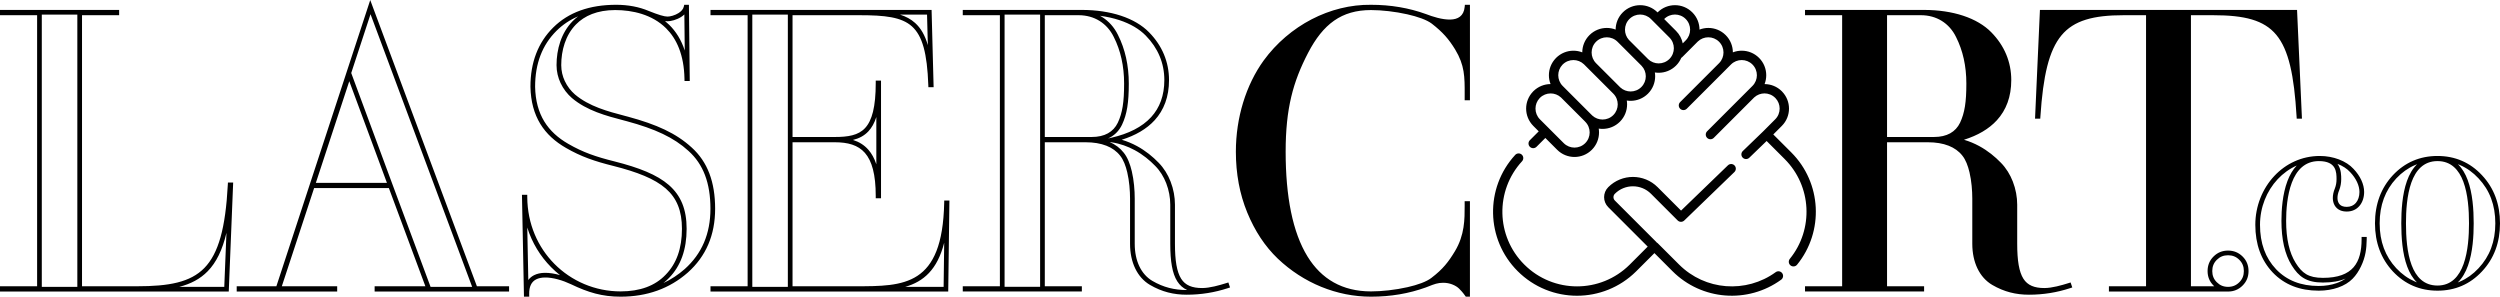 <?xml version="1.0" encoding="UTF-8"?>
<!DOCTYPE svg PUBLIC '-//W3C//DTD SVG 1.0//EN'
          'http://www.w3.org/TR/2001/REC-SVG-20010904/DTD/svg10.dtd'>
<svg clip-rule="evenodd" fill-rule="evenodd" height="537" image-rendering="optimizeQuality" text-rendering="geometricPrecision" viewBox="0 0 4523.9 536.7" width="4524" xmlns="http://www.w3.org/2000/svg" xmlns:xlink="http://www.w3.org/1999/xlink"
><g
  ><path d="M405.83 518.93l3.96 -97.76c-7.39,31.24 -18.41,53.63 -33.96,69.54 -13.63,13.94 -30.55,22.81 -51.37,28.22l81.37 0zm3605.68 -8.3c2.81,2.81 5.88,4.9 9.19,6.26 3.35,1.35 7.06,2.04 11.11,2.04 4.05,0 7.76,-0.69 11.1,-2.05 3.32,-1.35 6.4,-3.43 9.19,-6.23 2.83,-2.79 4.92,-5.87 6.27,-9.2 1.36,-3.35 2.02,-7.05 2.02,-11.11 0,-4.09 -0.66,-7.83 -2.02,-11.17 -1.34,-3.35 -3.43,-6.41 -6.24,-9.18 -2.8,-2.79 -5.89,-4.87 -9.22,-6.22 -3.31,-1.34 -7.03,-2.01 -11.1,-2.01 -4.06,0 -7.79,0.67 -11.1,2 -3.34,1.36 -6.42,3.44 -9.2,6.21 -2.82,2.78 -4.9,5.85 -6.26,9.2 -1.35,3.34 -2.02,7.08 -2.02,11.17 0,4.06 0.67,7.77 2.02,11.11 1.36,3.34 3.44,6.41 6.26,9.18zm-4.67 7.23l-1.3 -1.24c-3.64,-3.61 -6.34,-7.62 -8.13,-11.99 -1.78,-4.4 -2.66,-9.16 -2.66,-14.29 0,-5.16 0.88,-9.95 2.66,-14.35 1.79,-4.41 4.5,-8.41 8.16,-12.02 3.6,-3.59 7.59,-6.27 11.96,-8.04 4.41,-1.77 9.18,-2.65 14.28,-2.65 5.12,0 9.87,0.88 14.26,2.65 4.41,1.78 8.42,4.47 12.01,8.06 3.63,3.58 6.35,7.59 8.12,12 1.8,4.4 2.67,9.2 2.67,14.35 0,5.12 -0.87,9.89 -2.66,14.29 -1.78,4.39 -4.5,8.41 -8.16,12.01 -3.56,3.57 -7.57,6.27 -11.95,8.06 -4.39,1.81 -9.14,2.71 -14.28,2.71l-0.01 0 -0.24 0 -0.24 0 -215.12 0 0 -9.55 67.18 0 0 -490.49 -40.51 0c-54.64,0 -89.94,9.3 -112.49,36.4 -22.84,27.44 -33.33,73.52 -38.15,146.82l-0.27 3.98 -9.45 0 8.85 -196.76 465.28 0c3.07,65.57 6.03,131.18 8.85,196.76l-9.47 0 -0.23 -3.99c-4.47,-74.48 -14.2,-120.58 -36.72,-147.7 -22.23,-26.78 -57.73,-35.51 -113.93,-35.51l-40.5 0 0 490.49 42.19 0zm82.77 -111.19c0,16.64 2.43,31.66 7.29,45.05 4.84,13.32 12.13,25.13 21.82,35.36 9.71,10.13 20.97,17.7 33.74,22.72 12.84,5.04 27.31,7.55 43.37,7.55 12.08,0 22.95,-1.88 32.14,-5.07 6.35,-2.21 11.92,-5.05 16.56,-8.35 -10.77,4.67 -24.27,7.2 -41,7.2 -14.91,0 -25.83,-2.64 -34.7,-7.88 -8.85,-5.23 -15.46,-12.97 -21.84,-23.19 -6.28,-10.03 -10.95,-21.84 -14.03,-35.35 -3.04,-13.4 -4.56,-28.5 -4.56,-45.22 0,-19.61 1.84,-48.25 10.91,-72.15 4.04,-10.65 9.49,-20.35 16.79,-27.96 -13.1,5.83 -24.77,14.32 -34.53,24.76 -19.94,21.33 -31.96,50.85 -31.96,82.53zm-0.65 47.93c-5.21,-14.38 -7.83,-30.36 -7.83,-47.93 0,-33.85 12.88,-65.42 34.26,-88.29 20.79,-22.25 49.61,-36.3 82.45,-36.3 12.45,0 24.22,2.3 34.41,6.15 10.96,4.16 20.16,10.17 26.49,17.13 6.22,6.52 10.97,13.44 14.17,20.3 3.41,7.32 5.14,14.69 5.14,21.58 0,9.74 -2.97,18.9 -8.66,25.44 -5.32,6.12 -12.97,9.96 -22.71,9.96 -4.51,0.02 -8.44,-0.74 -11.73,-2.11 -4.56,-1.93 -7.97,-5.06 -10.23,-8.98 -2.18,-3.78 -3.3,-8.31 -3.35,-13.18 -0.07,-5.47 1.18,-11.48 3.68,-17.45 1.03,-2.7 1.81,-5.45 2.3,-8.17 0.49,-2.74 0.74,-5.64 0.74,-8.62 0,-5.85 -0.06,-14.44 -4.01,-21.08 -3.88,-6.5 -11.85,-11.7 -27.99,-11.7 -25.93,0 -40.64,17.25 -48.88,38.97 -8.58,22.63 -10.33,50.21 -10.33,69.17 0,16.19 1.44,30.66 4.32,43.36 2.87,12.59 7.18,23.53 12.95,32.73 5.7,9.12 11.47,15.95 18.98,20.39 7.52,4.44 17.07,6.68 30.4,6.68 27.27,0 44.79,-7.04 55.36,-19.15 10.6,-12.16 14.54,-29.75 14.54,-50.66l0 -4.24 9.3 0 -0.06 4.31c-0.13,8.44 -0.66,16.42 -2.17,24.39 -1.52,8.06 -4.07,16.16 -8.22,24.73 -2.03,4.21 -4.27,8.19 -6.72,11.83 -2.5,3.71 -5.29,7.21 -8.41,10.37 -6.41,6.62 -15.43,12.21 -26.4,16.03 -10.1,3.51 -21.91,5.57 -34.92,5.57 -17.09,0 -32.59,-2.71 -46.45,-8.15 -13.92,-5.47 -26.19,-13.72 -36.76,-24.76 -10.52,-11.11 -18.42,-23.9 -23.66,-38.32zm140.76 -158.3l1.62 2.45c5.16,8.71 5.23,18.63 5.23,25.38 0,3.3 -0.3,6.69 -0.92,10.12 -0.6,3.31 -1.51,6.57 -2.7,9.69l-0.06 0.13c-2.09,4.94 -3.14,9.84 -3.08,14.2 0.04,3.42 0.78,6.53 2.23,9.04 1.37,2.37 3.43,4.27 6.19,5.43 2.29,0.95 5.1,1.48 8.4,1.44 7.12,-0.02 12.62,-2.73 16.38,-7.06 4.31,-4.96 6.56,-12.12 6.56,-19.88 0,-5.68 -1.46,-11.82 -4.34,-18 -2.86,-6.13 -7.09,-12.3 -12.66,-18.1l-0.09 -0.08c-5.38,-5.93 -13.28,-11.1 -22.76,-14.76zm106.52 188.96c10.07,10.7 21.35,18.74 33.73,24.07l3.6 1.46c-7.67,-7.38 -13.35,-17.19 -17.52,-28.36 -8.83,-23.64 -10.77,-53.35 -10.77,-78.47 0,-22.66 1.61,-52.37 10.24,-76.58 4.26,-11.93 10.19,-22.53 18.41,-30.39l-3.95 1.6c-12.4,5.33 -23.67,13.37 -33.74,24.07 -9.99,10.74 -17.53,22.87 -22.54,36.34 -5.01,13.5 -7.55,28.5 -7.55,44.96 0,16.47 2.54,31.47 7.55,44.96 5.01,13.47 12.55,25.6 22.54,36.34zm30.39 31.85c-13.45,-5.79 -25.67,-14.49 -36.55,-26.05 -10.74,-11.57 -18.87,-24.64 -24.28,-39.2 -5.39,-14.52 -8.13,-30.5 -8.13,-47.9 0,-17.39 2.74,-33.37 8.13,-47.9 5.41,-14.56 13.54,-27.63 24.27,-39.18 10.89,-11.58 23.11,-20.28 36.57,-26.07 13.49,-5.82 28.24,-8.73 44.15,-8.73 15.88,0 30.65,2.92 44.15,8.76 13.42,5.8 25.57,14.48 36.3,26.02 10.88,11.55 19.05,24.62 24.5,39.2 5.45,14.54 8.17,30.53 8.17,47.9 0,17.4 -2.72,33.37 -8.17,47.9 -5.45,14.58 -13.62,27.65 -24.5,39.2 -10.73,11.53 -22.88,20.22 -36.3,26.02 -13.47,5.84 -28.23,8.75 -44.15,8.75 -15.91,0 -30.66,-2.92 -44.16,-8.72zm80.8 -6.11l4.17 -1.68c12.33,-5.31 23.52,-13.34 33.47,-24.04 10.14,-10.78 17.74,-22.9 22.77,-36.36 5.06,-13.5 7.59,-28.49 7.59,-44.96 0,-16.46 -2.53,-31.45 -7.59,-44.96 -5.03,-13.46 -12.63,-25.58 -22.76,-36.34 -9.96,-10.73 -21.15,-18.75 -33.48,-24.08l-3.87 -1.57c7.75,7.42 13.49,17.31 17.7,28.58 8.86,23.68 10.87,53.39 10.87,78.37 0,22.57 -1.67,52.28 -10.34,76.51 -4.29,12 -10.26,22.65 -18.53,30.53zm-83.93 -180.78c-8.21,23.03 -9.74,51.77 -9.74,73.74 0,24.42 1.83,53.16 10.19,75.53 8,21.41 22.15,37.07 46.84,37.07 25.14,0 39.3,-16.88 47.19,-38.93 8.25,-23.05 9.84,-51.79 9.84,-73.67 0,-24.28 -1.9,-53.01 -10.29,-75.43 -8.02,-21.45 -22.18,-37.18 -46.74,-37.18 -25.26,0 -39.43,16.84 -47.29,38.87zm-1252.77 -216.04l0.39 -0.36c5.09,-5.31 7.65,-12.18 7.65,-19.05 0,-7.02 -2.69,-14.05 -8.04,-19.4 -5.35,-5.35 -12.38,-8.04 -19.4,-8.04 -6.85,0 -13.71,2.55 -19.01,7.61l-9.69 9.71 -0.15 0.16 -0.15 0.15 0 0.01 -18.31 18.31c-0.52,0.52 -1.08,0.95 -1.68,1.31 -2.16,5.06 -5.3,9.8 -9.43,13.93 -8.67,8.67 -20.04,13 -31.39,13 -2.32,0 -4.65,-0.19 -6.95,-0.55 0.37,2.3 0.55,4.64 0.55,6.96 0,11.35 -4.34,22.72 -13,31.38 -8.66,8.66 -20.03,13 -31.38,13 -2.33,0 -4.65,-0.18 -6.96,-0.55 0.37,2.3 0.55,4.63 0.55,6.95 0,11.35 -4.34,22.73 -13,31.39 -8.66,8.66 -20.03,12.99 -31.38,12.99 -2.33,0 -4.65,-0.18 -6.96,-0.55 0.36,2.3 0.55,4.63 0.55,6.96 0,11.35 -4.33,22.72 -12.99,31.38 -8.67,8.67 -20.04,13.01 -31.39,13.01 -11.35,0 -22.72,-4.34 -31.38,-13l-21.39 -21.39 -16.01 16.01c-3.3,3.3 -8.68,3.3 -11.98,0 -3.3,-3.3 -3.3,-8.68 0,-11.98l16.01 -16.01 -9.78 -9.79c-8.66,-8.72 -13,-20.06 -13,-31.38 0,-11.09 4.16,-22.2 12.46,-30.78l0.52 -0.58c8.69,-8.63 19.95,-12.97 31.2,-13.02 -1.99,-5.14 -2.99,-10.57 -2.99,-16 0,-11.09 4.16,-22.2 12.46,-30.78l0.52 -0.58c8.74,-8.68 20.08,-13.02 31.4,-13.02 5.43,0 10.86,1 16,2.99 0.05,-11.29 4.39,-22.58 13,-31.19 8.66,-8.66 20.03,-13 31.38,-13 5.43,0 10.86,0.99 16,2.97 0.06,-11.27 4.39,-22.55 12.99,-31.15 8.67,-8.67 20.04,-13.01 31.39,-13.01 11.35,0 22.73,4.34 31.39,13l0.1 0.11 0.11 -0.11c8.66,-8.66 20.04,-13 31.39,-13 11.32,0 22.68,4.34 31.36,13.02 8.63,8.59 12.97,19.88 13.02,31.16 5.14,-1.99 10.57,-2.99 16,-2.99 11.35,0 22.72,4.34 31.38,13 8.61,8.61 12.95,19.9 13,31.18 5.14,-1.99 10.57,-2.99 16,-2.99 11.35,0 22.72,4.34 31.38,13 8.66,8.66 13,20.04 13,31.39 0,5.44 -1,10.88 -2.99,16.03 11.31,0.06 22.6,4.39 31.17,12.96l0.55 0.61c8.3,8.58 12.46,19.69 12.46,30.78 0,11.32 -4.34,22.66 -12.98,31.32l-15.46 15.47 32.52 32.48c27.63,27.63 42.41,63.33 44.28,99.57 1.89,36.55 -9.37,73.7 -33.77,103.68 -2.93,3.61 -8.26,4.16 -11.87,1.23 -3.61,-2.93 -4.16,-8.26 -1.23,-11.87 21.68,-26.64 31.69,-59.68 30.01,-92.18 -1.66,-32.14 -14.81,-63.86 -39.4,-88.45l-32.61 -32.61 -31.39 30.32c-3.35,3.23 -8.7,3.12 -11.93,-0.23 -3.23,-3.35 -3.12,-8.7 0.23,-11.93l37.08 -35.8 0.15 -0.16 0.14 -0.13 21.25 -21.31c5.37,-5.34 8.04,-12.38 8.04,-19.4 0,-6.84 -2.54,-13.69 -7.59,-18.98l-0.43 -0.4c-5.41,-5.41 -12.44,-8.11 -19.42,-8.11 -6.66,0.04 -13.32,2.45 -18.55,7.23l-0.7 0.69 -0.14 0.15 -0.01 0.01 -0.15 0.14 -72.26 72.28c-3.3,3.3 -8.68,3.3 -11.98,0 -3.3,-3.3 -3.3,-8.68 0,-11.98l72.41 -72.42 9.59 -9.59c5.35,-5.35 8.04,-12.38 8.04,-19.4 0,-7.02 -2.69,-14.06 -8.04,-19.41 -5.35,-5.35 -12.38,-8.04 -19.4,-8.04 -7.04,0 -14.09,2.69 -19.45,8.04l-9.11 9.12 -0.44 0.48 -70.46 70.46c-3.3,3.3 -8.68,3.3 -11.98,0 -3.3,-3.3 -3.3,-8.68 0,-11.98l70.46 -70.46zm-113.64 323.47c0.36,0.36 0.67,0.74 0.95,1.14l0.01 0 0.03 0.02 0.03 0.01 0.03 0.02 0.03 0.01 0.03 0.02 0.06 0.03 0.02 0.02 0.06 0.03 0.03 0.02 0.06 0.03 0.02 0.02 0.07 0.04 0.02 0.01 0.07 0.04 0.01 0.01 0.07 0.05 0.02 0.01 0.07 0.04 0.01 0.01 0.08 0.05 0.01 0.01 0.07 0.05 0.01 0.01 0.08 0.05 0.08 0.06 0.08 0.06 0.16 0.13 0.01 0 0.07 0.06 0.01 0 0.07 0.07 0.01 0 0.07 0.06 0.01 0.01 0.07 0.06 0.01 0.01 0.06 0.06 0.02 0.01 0.06 0.06 0.02 0.01 0.06 0.06 0.02 0.01 0.05 0.06 0.02 0.02 0.08 0.07 0.05 0.06 38.29 38.23c23.65,23.65 53.9,36.71 84.78,39.15 31.42,2.47 63.51,-5.97 90.08,-25.31 3.76,-2.73 9.04,-1.91 11.77,1.85 2.73,3.76 1.91,9.04 -1.85,11.77 -29.95,21.8 -66.04,31.33 -101.32,28.55 -34.79,-2.75 -68.84,-17.43 -95.44,-44.03l-32.59 -32.62 -33.18 33.14c-29.59,29.32 -68.26,44 -106.9,44 -38.84,0 -77.74,-14.85 -107.4,-44.5 -28.88,-28.84 -43.7,-66.42 -44.5,-104.26 -0.79,-37.97 12.55,-76.19 40.02,-106.05 3.15,-3.43 8.51,-3.65 11.94,-0.5 3.43,3.15 3.65,8.51 0.5,11.94 -24.44,26.56 -36.3,60.54 -35.6,94.27 0.71,33.56 13.9,66.94 39.56,92.6 26.36,26.38 60.93,39.56 95.48,39.56 34.36,0 68.74,-13.04 95.04,-39.07l32.85 -32.88 -71.4 -71.4c-4.99,-4.99 -7.49,-11.55 -7.49,-18.09 0,-6.51 2.5,-13.06 7.49,-18.06 12.33,-12.37 28.51,-18.54 44.67,-18.54 16.16,0 32.35,6.17 44.68,18.5l42.41 42.42 84.83 -81.94c3.35,-3.23 8.7,-3.12 11.93,0.23 3.23,3.35 3.12,8.7 -0.23,11.93l-90.67 87.62c-3.3,3.3 -8.68,3.3 -11.98,0l-48.27 -48.28c-9.02,-9.02 -20.87,-13.54 -32.7,-13.54 -11.83,0 -23.67,4.52 -32.69,13.54 -1.69,1.66 -2.53,3.89 -2.53,6.12 0,2.21 0.85,4.43 2.53,6.11l74.85 74.85zm47.93 -359.32l5.03 -5.03 0.15 -0.16 0.15 -0.15 0 -0.01c5.35,-5.35 8.04,-12.38 8.04,-19.4 0,-7.02 -2.69,-14.05 -8.04,-19.4 -5.32,-5.37 -12.36,-8.04 -19.4,-8.04 -7.02,0 -14.06,2.69 -19.41,8.04l-0.11 0.11 21.47 21.47c6.42,6.42 10.45,14.3 12.12,22.57zm-51.08 -37.61l-0.48 -0.44 -0.45 -0.49 -5.62 -5.63c-5.37,-5.33 -12.41,-8.02 -19.43,-8.02 -7.02,0 -14.05,2.69 -19.4,8.04 -5.36,5.36 -8.04,12.38 -8.04,19.4 0,6.59 2.35,13.18 7.04,18.4l34.56 34.56 0 0.01 0.25 0.25 0.15 0.15c5.3,5.08 12.16,7.63 19,7.63 7.02,0 14.05,-2.68 19.4,-8.03 5.36,-5.36 8.04,-12.39 8.04,-19.41 0,-7.02 -2.68,-14.04 -8.03,-19.39l-26.99 -27.03zm-61.89 117.34c5.25,4.87 11.98,7.31 18.69,7.31 7.02,0 14.05,-2.69 19.4,-8.04 5.35,-5.35 8.04,-12.38 8.04,-19.4 0,-6.84 -2.56,-13.71 -7.63,-19l-0.16 -0.16 -0.25 -0.24 0 -0.01 -0.15 -0.15 -0.15 -0.16 -32.94 -32.94 -0.16 -0.15 -0.16 -0.15 -0.4 -0.41 -9.19 -9.19c-5.35,-5.35 -12.39,-8.04 -19.41,-8.04 -7.02,0 -14.05,2.69 -19.4,8.04 -5.35,5.35 -8.04,12.38 -8.04,19.4 0,7.04 2.69,14.09 8.04,19.45l0.15 0.16 0.15 0.16 42.85 42.79 0.47 0.49 0.25 0.24zm-94.67 6.9l0.3 0.32 0.14 0.16 42.24 42.24 0.16 0.14 0.32 0.3 0.65 0.67 0.15 0.15c5.24,4.81 11.93,7.21 18.61,7.21 7.02,0 14.05,-2.68 19.4,-8.03 5.35,-5.35 8.04,-12.39 8.04,-19.41 0,-7.04 -2.67,-14.08 -8,-19.4l-0.15 -0.16 -0.15 -0.15 -52.91 -52.88c-5.29,-5.05 -12.14,-7.59 -18.98,-7.59 -7.02,0 -14.06,2.67 -19.4,8.02l-0.45 0.44c-5.05,5.29 -7.59,12.14 -7.59,18.98 0,7.02 2.67,14.06 8,19.4l9.32 9.33 0.3 0.26zm-11.81 12.14l-0.16 -0.15 -0.24 -0.26 -0.18 -0.19 -0.25 -0.23c-5.25,-4.9 -12,-7.36 -18.73,-7.36 -7.02,0 -14.06,2.67 -19.4,8l-0.45 0.46c-5.05,5.29 -7.59,12.14 -7.59,18.98 0,7.02 2.67,14.06 8,19.4l15.33 15.34 0.16 0.14 0.32 0.3 0.3 0.32 0.14 0.16 26.92 26.92c5.37,5.33 12.4,8.02 19.42,8.02 7.02,0 14.05,-2.69 19.4,-8.04 5.36,-5.36 8.04,-12.39 8.04,-19.41 0,-7.02 -2.68,-14.04 -8.03,-19.39l-0.44 -0.48 -0.14 -0.16 -42.26 -42.22 -0.16 -0.15zm656.21 345l0 5.19 -215.49 0 0 -9.43 67.18 0 0 -490.49 -67.18 0 0 -9.56 215.31 0c26.49,0 50.4,3.73 70.73,10.42 21.2,6.98 38.59,17.28 51.02,30.02 11.97,12.16 20.97,25.61 26.98,39.98 6.13,14.65 9.19,30.27 9.19,46.48 0,30.35 -9.24,54.34 -26,72.69 -14.58,15.97 -34.83,27.58 -59.59,35.36 9.86,2.87 19.01,6.77 27.41,11.31 15.78,8.53 28.93,19.4 39.32,30.19 9.53,9.66 16.78,21.53 21.68,34.16 5.28,13.58 7.91,28.09 7.91,41.79l0 70.63c0,30.45 3.3,50.87 11.24,63.43 7.55,11.89 19.79,16.81 37.98,16.81 6.85,0 14.68,-1.26 22.24,-2.98 7.64,-1.73 15.2,-3.99 21.24,-5.89l3.93 -1.24 3.04 9.04 -4.04 1.33c-11.87,3.87 -23.98,6.84 -36.36,8.81 -12.42,1.98 -25.06,2.99 -37.97,2.99 -11.64,0 -22.86,-1.27 -33.9,-4.13 -10.99,-2.84 -21.81,-7.3 -32.66,-13.65 -11.27,-6.63 -20.46,-16.78 -26.74,-29.89 -5.92,-12.38 -9.26,-27.4 -9.26,-44.51l0 -81.73c0,-14.41 -1.38,-31.87 -5.04,-47.44 -2.82,-12.04 -6.99,-22.92 -12.86,-30.2 -6.34,-8.14 -14.79,-14.08 -24.83,-18.04 -10.78,-4.25 -23.49,-6.27 -37.5,-6.27l-74.03 0 0 260.58 67.05 0 0 4.24zm-1240.27 -190.38c-3.42,-18.36 -5.13,-37.45 -5.13,-57.32 0,-31.23 4.67,-61.19 13.01,-88.62 8.74,-28.73 21.57,-54.72 37.32,-76.48 23.09,-31.62 53.18,-57.09 86.71,-74.5 33.47,-17.36 70.46,-26.74 107.49,-26.27 17.84,-0.02 35.03,1.41 51.58,4.21 16.5,2.79 32.39,6.98 47.68,12.5l0.1 0.03c12.22,4.75 29.7,10.35 44.33,9.97 13.25,-0.34 24.21,-5.98 25.83,-22.89l0.36 -3.84 9.16 0 0 172.77 -9.55 0 0.02 -10.8c0.06,-31.72 0.11,-52.42 -17.28,-81.19 -5.83,-9.46 -11.46,-17.31 -18.01,-24.61 -6.66,-7.39 -14.36,-14.4 -24.25,-22.07 -9.09,-6.88 -25.64,-12.66 -44.34,-16.88 -21.74,-4.91 -46.3,-7.67 -65.63,-7.67 -26.73,0 -48.42,6.37 -66.67,19.1 -18.41,12.84 -33.57,32.25 -47.09,58.19 -13.62,26.18 -23.81,51.35 -30.55,79.69 -6.76,28.38 -10.13,60.09 -10.13,99.36 0,80.74 12.53,145.82 39.63,189.71 25.04,40.55 62.76,63.05 114.81,63.05 19.49,0 44.32,-2.7 66.14,-7.66 18.38,-4.18 34.58,-9.94 43.39,-16.94 10.3,-7.83 18,-15.06 24.52,-22.68 6.55,-7.63 12.02,-15.76 17.8,-25.35 17.76,-29.48 17.7,-58.08 17.66,-82.46l-0.03 -8.13 9.56 0 0 172.78 -7.51 0 -1.27 -1.82c-1.98,-2.83 -3.93,-5.27 -5.73,-7.34 -1.73,-2 -3.47,-3.8 -5.01,-5.34 -2.74,-2.74 -7.16,-5.72 -12.78,-7.81 -4.59,-1.72 -10.03,-2.87 -16.09,-2.87 -9.87,0 -16.29,2.53 -26.41,6.51l-4.98 1.93c-15.28,5.52 -31.17,9.72 -47.68,12.51 -16.55,2.8 -33.74,4.23 -51.58,4.23 -31.1,0 -61.59,-6.24 -90.02,-17.84 -28.8,-11.75 -55.51,-29.05 -78.61,-50.99 -11.56,-11.08 -21.95,-23.56 -31.16,-37.47 -9.16,-13.84 -17.21,-29.16 -24.12,-45.96 -6.9,-16.84 -12.07,-34.41 -15.49,-52.74zm1234.48 -304.35l-61.26 0 0 220.36 85.01 0c11.67,0 21.46,-2.3 29.26,-6.63 7.87,-4.36 13.86,-10.87 17.87,-19.21 4.17,-8.88 7.02,-18.23 8.81,-29.42 1.81,-11.29 2.57,-24.65 2.57,-41.44 0,-15.75 -1.57,-30.74 -4.7,-44.84 -3.11,-13.97 -7.79,-27.2 -14.04,-39.52 -6.02,-12.29 -14.85,-22.25 -25.85,-29.05 -10.62,-6.57 -23.38,-10.25 -37.67,-10.25zm-3054.24 307.22l-7.8 192.82 -413.97 0 0 -9.55 67.18 0 0 -490.49 -67.18 0 0 -9.56 215.61 0 0 9.56 -67.17 0 0 490.49 99.92 0c56.91,0 95.96,-6.98 121.43,-33.03 25.69,-26.29 38.34,-72.39 42.46,-150.63l0.22 -4.02 9.48 0 -0.18 4.41zm-281.81 184.34l0 -492.64 -64.3 0 0 492.64 64.3 0zm470.22 3.17l0 5.31 -181.84 0 0 -9.55 71.81 0 169.84 -517.88 193.01 517.88 58.23 0 0 9.55 -243.29 0 0 -9.55 91.83 0 -66.05 -177.65 -135.29 0 -58.42 177.65 100.17 0 0 4.24zm102.18 -182.85l66.8 179.68 75.24 0 -183.89 -493.41 -34.91 106.45 76.76 207.28zm-12.16 -8.48l-68.13 -183.98 -60.5 183.98 128.63 0zm253.18 205.95l-5.21 0c-1.33,-61.44 -2.49,-122.91 -3.63,-184.35l9.58 0 0.02 4.22c0.28,48.52 19.2,90.55 49.08,120.72 30.95,31.25 73.73,49.85 119.82,49.85 17.59,0 33.26,-2.55 46.89,-7.6 13.46,-4.98 25.02,-12.49 34.52,-22.45 9.89,-10.06 17.25,-21.98 22.16,-35.71 4.98,-13.93 7.45,-29.81 7.45,-47.52 0,-32.68 -9.42,-55.59 -29.28,-72.9 -20.3,-17.67 -51.63,-29.89 -94.94,-40.88 -16.91,-4.19 -31.53,-8.43 -45.32,-13.56 -13.86,-5.16 -26.8,-11.19 -40.25,-18.98 -19.74,-11.32 -35.55,-25.5 -46.58,-43.6 -11.03,-18.1 -17.25,-40.08 -17.8,-67 -0.02,-22.09 3.4,-42.08 10.27,-59.98 6.86,-17.91 17.17,-33.73 30.94,-47.37 13.85,-13.74 30.3,-24.04 49.35,-30.88 18.95,-6.81 40.47,-10.22 64.59,-10.22 10.74,0 21.09,0.94 31.01,2.81 9.8,1.85 19.15,4.65 27.95,8.37 8.44,3.39 15.53,5.99 21.3,7.71 5.45,1.63 9.62,2.46 12.57,2.46 5.02,0 13.34,-2.13 20.06,-6.39 4.61,-2.93 8.4,-6.83 9.47,-11.63l0.75 -3.33 8.5 0 1.52 137.93 -9.47 0 -0.09 -4.16c-0.85,-43.19 -14.14,-72.28 -33.36,-91.33 -25.13,-24.9 -60.72,-32.89 -92,-32.89 -32.62,0 -55.62,10.35 -71,26.03 -19,19.39 -26.65,47.1 -26.65,73.65 0,10.5 2.44,20.2 6.41,28.71 4.53,9.7 11.1,17.98 18.32,24.27 25.77,21.8 59.6,30.7 90.63,38.86l5.43 1.43c26.04,7.04 47.76,14.54 66.48,23.45 18.82,8.95 34.64,19.4 48.74,32.28 14.4,12.96 25.05,28.59 32.08,47.1 6.98,18.36 10.39,39.55 10.39,63.77 0,23.77 -4.13,45.24 -12.34,64.45 -8.23,19.25 -20.6,36.23 -37.06,50.96 -16.52,14.51 -34.94,25.44 -55.26,32.74 -20.3,7.28 -42.45,10.96 -66.38,10.96 -16.62,0 -31.31,-1.9 -45.79,-5.68 -14.32,-3.75 -28.44,-9.37 -43.95,-16.83 -14.71,-6.92 -32.74,-12.53 -47.69,-12.2 -5.76,0.13 -11.06,1.18 -15.4,3.39 -4.12,2.1 -7.48,5.34 -9.65,9.95 -2.04,4.34 -3.12,9.97 -2.96,17.05l0.1 4.32 -4.32 0zm2.63 -30.16c2.79,-3.77 6.31,-6.63 10.36,-8.7 5.51,-2.81 12.04,-4.13 19.04,-4.29 8.82,-0.2 18.51,1.44 28.03,4.16 -5.69,-4.48 -11.1,-9.31 -16.2,-14.46 -19.4,-19.59 -34.4,-43.93 -43.1,-71.68l1.87 94.97zm244.57 5.47c13.85,-6.5 26.69,-14.95 38.51,-25.33 15.5,-13.87 27.13,-29.84 34.87,-47.94 7.75,-18.13 11.64,-38.5 11.64,-61.15 0,-23.25 -3.22,-43.45 -9.81,-60.79 -6.54,-17.21 -16.44,-31.74 -29.83,-43.81 -13.45,-12.3 -28.61,-22.29 -46.73,-30.91 -18.22,-8.68 -39.47,-16 -64.99,-22.91l-5.42 -1.43c-31.93,-8.39 -66.72,-17.54 -93.94,-40.59 -8.11,-7.06 -15.45,-16.3 -20.51,-27.14 -4.49,-9.63 -7.25,-20.54 -7.25,-32.29 0,-28.49 8.36,-58.39 29.11,-79.57 3.05,-3.11 6.37,-6.03 9.96,-8.73 -14.87,6.3 -27.91,15.03 -39.13,26.15 -12.89,12.78 -22.57,27.62 -29,44.41 -6.48,16.89 -9.71,35.87 -9.71,56.88 0.51,25.28 6.31,45.86 16.56,62.68 10.24,16.81 25.05,30.05 43.58,40.67 13.15,7.61 25.67,13.46 38.97,18.41 13.37,4.97 27.71,9.12 44.42,13.26 44.61,11.32 77.04,24.05 98.46,42.71 21.84,19.05 32.2,43.96 32.2,79.27 0,18.65 -2.64,35.5 -7.95,50.36 -5.3,14.84 -13.32,27.78 -24.02,38.69 -3.13,3.28 -6.46,6.31 -9.99,9.1zm2.84 -474.05c2.68,2.18 5.28,4.51 7.79,6.99 11.84,11.73 21.58,26.91 27.91,46.33l-0.72 -65.31c-1.79,1.73 -3.8,3.27 -5.93,4.62 -8.14,5.16 -18.36,7.73 -24.6,7.73 -1.33,0 -2.81,-0.12 -4.45,-0.36zm504.14 480.95l1.04 -79.88c-12.38,48.91 -37.5,70.43 -70.49,79.88l69.45 0zm10.42 -151.89l-2.08 160.37 -430.19 0 0 -9.55 67.18 0 0 -490.49 -67.18 0 0 -9.56 400.07 0 3.68 139.85 -9.48 0 -0.15 -4.09c-2.04,-57.09 -10.55,-88.79 -29.55,-105.91 -18.92,-17.06 -49.17,-20.29 -94.5,-20.29l-121.63 0 0 220.36 76.53 0c23.73,0 42.35,-2.9 54.66,-16.09 12.6,-13.51 19.37,-38.12 19.37,-81.68l0 -4.24 9.56 0 0 212.86 -9.56 0 0 -4.24c0,-38.86 -6.88,-63.3 -19.6,-77.85 -12.45,-14.24 -30.98,-19.21 -54.43,-19.21l-76.53 0 0 260.58 114.25 0c87.6,0 157.06,-0.01 160.18,-150.95l0.09 -4.16 9.37 0 -0.06 4.29zm-292.31 151.89l0 -492.64 -64.3 0 0 492.64 64.3 0zm117.81 -265.84c10.99,3.43 20.38,9.13 27.99,17.84 5.96,6.81 10.76,15.43 14.32,26.22l0 -85.5c-3.54,11 -8.33,19.38 -14.27,25.75 -7.65,8.2 -17.04,12.99 -28.04,15.69zm85.12 -226.8c10.69,3.39 19.73,8.23 27.34,15.09 10.36,9.33 17.87,22.26 23.06,40.18l-1.45 -55.27 -48.95 0zm329.09 495.81l0 5.19 -215.49 0 0 -9.43 67.18 0 0 -490.49 -67.18 0 0 -9.56 215.31 0c26.49,0 50.4,3.73 70.73,10.42 21.2,6.98 38.59,17.28 51.02,30.02 11.97,12.16 20.97,25.6 26.98,39.98 6.13,14.65 9.19,30.27 9.19,46.48 0,30.35 -9.24,54.34 -26,72.69 -14.58,15.97 -34.83,27.58 -59.59,35.36 9.86,2.87 19.01,6.77 27.41,11.31 15.78,8.53 28.93,19.4 39.32,30.19 9.53,9.66 16.78,21.53 21.68,34.16 5.28,13.58 7.91,28.09 7.91,41.79l0 70.63c0,30.46 3.3,50.89 11.25,63.44 7.52,11.88 19.76,16.8 37.97,16.8 6.84,0 14.68,-1.26 22.24,-2.98 7.64,-1.73 15.19,-3.99 21.24,-5.89l3.94 -1.24 3.04 9.04 -4.05 1.33c-11.88,3.87 -23.98,6.84 -36.36,8.81 -12.43,1.98 -25.08,2.99 -37.97,2.99 -11.65,0 -22.86,-1.27 -33.9,-4.13 -10.99,-2.84 -21.81,-7.3 -32.66,-13.65 -11.27,-6.63 -20.46,-16.78 -26.74,-29.89 -5.92,-12.38 -9.26,-27.4 -9.26,-44.51l0 -81.73c0,-14.41 -1.38,-31.87 -5.04,-47.44 -2.82,-12.04 -6.99,-22.92 -12.86,-30.2 -6.34,-8.14 -14.78,-14.08 -24.83,-18.04 -10.78,-4.25 -23.49,-6.27 -37.5,-6.27l-74.03 0 0 260.58 67.05 0 0 4.24zm-75.53 -3.29l0 -492.52 -64.3 0 0 492.52 64.3 0zm125.82 -262c10.25,4.49 18.95,10.95 25.64,19.53 6.73,8.37 11.4,20.4 14.48,33.53 3.83,16.31 5.28,34.46 5.28,49.36l0 81.73c0,15.89 3.02,29.67 8.38,40.87 5.53,11.54 13.59,20.46 23.42,26.25 10.12,5.93 20.22,10.09 30.5,12.75 10.24,2.65 20.76,3.83 31.78,3.83l0.82 0c-7.43,-3.36 -13.37,-8.55 -18.01,-15.88 -8.89,-14.04 -12.59,-35.88 -12.59,-67.94l0 -70.63c0,-12.75 -2.44,-26.2 -7.31,-38.75 -4.51,-11.62 -11.14,-22.49 -19.85,-31.31 -9.9,-10.28 -22.36,-20.58 -37.27,-28.64 -12.21,-6.61 -26.17,-11.76 -41.74,-14.16l-3.53 -0.54zm-2.89 -6.36l6.13 -1.41c30.76,-7.07 55.42,-19.24 71.95,-37.34 15.33,-16.78 23.78,-38.88 23.78,-66.99 0,-15.15 -2.83,-29.68 -8.51,-43.24 -5.59,-13.39 -14.01,-25.94 -25.22,-37.32 -11.47,-11.76 -27.69,-21.32 -47.62,-27.88 -10.68,-3.52 -22.43,-6.18 -35.09,-7.86l3.5 2.03c12.35,7.63 22.24,18.76 28.95,32.43 6.56,12.94 11.48,26.82 14.74,41.5 3.29,14.81 4.94,30.41 4.94,46.66 0,17.08 -0.81,30.85 -2.71,42.76 -1.92,12.02 -5.01,22.08 -9.52,31.69 -4.8,10 -11.97,17.77 -21.4,23l-3.92 1.97zm-53.19 -223.08l-61.26 0 0 220.36 85.01 0c11.67,0 21.46,-2.3 29.26,-6.63 7.87,-4.35 13.85,-10.86 17.86,-19.2 4.17,-8.87 7.03,-18.22 8.82,-29.43 1.81,-11.3 2.57,-24.66 2.57,-41.44 0,-15.75 -1.57,-30.74 -4.7,-44.84 -3.11,-13.97 -7.79,-27.2 -14.04,-39.52 -6.02,-12.29 -14.85,-22.25 -25.85,-29.05 -10.62,-6.57 -23.38,-10.25 -37.67,-10.25z" fill-rule="nonzero"
  /></g
></svg
>
